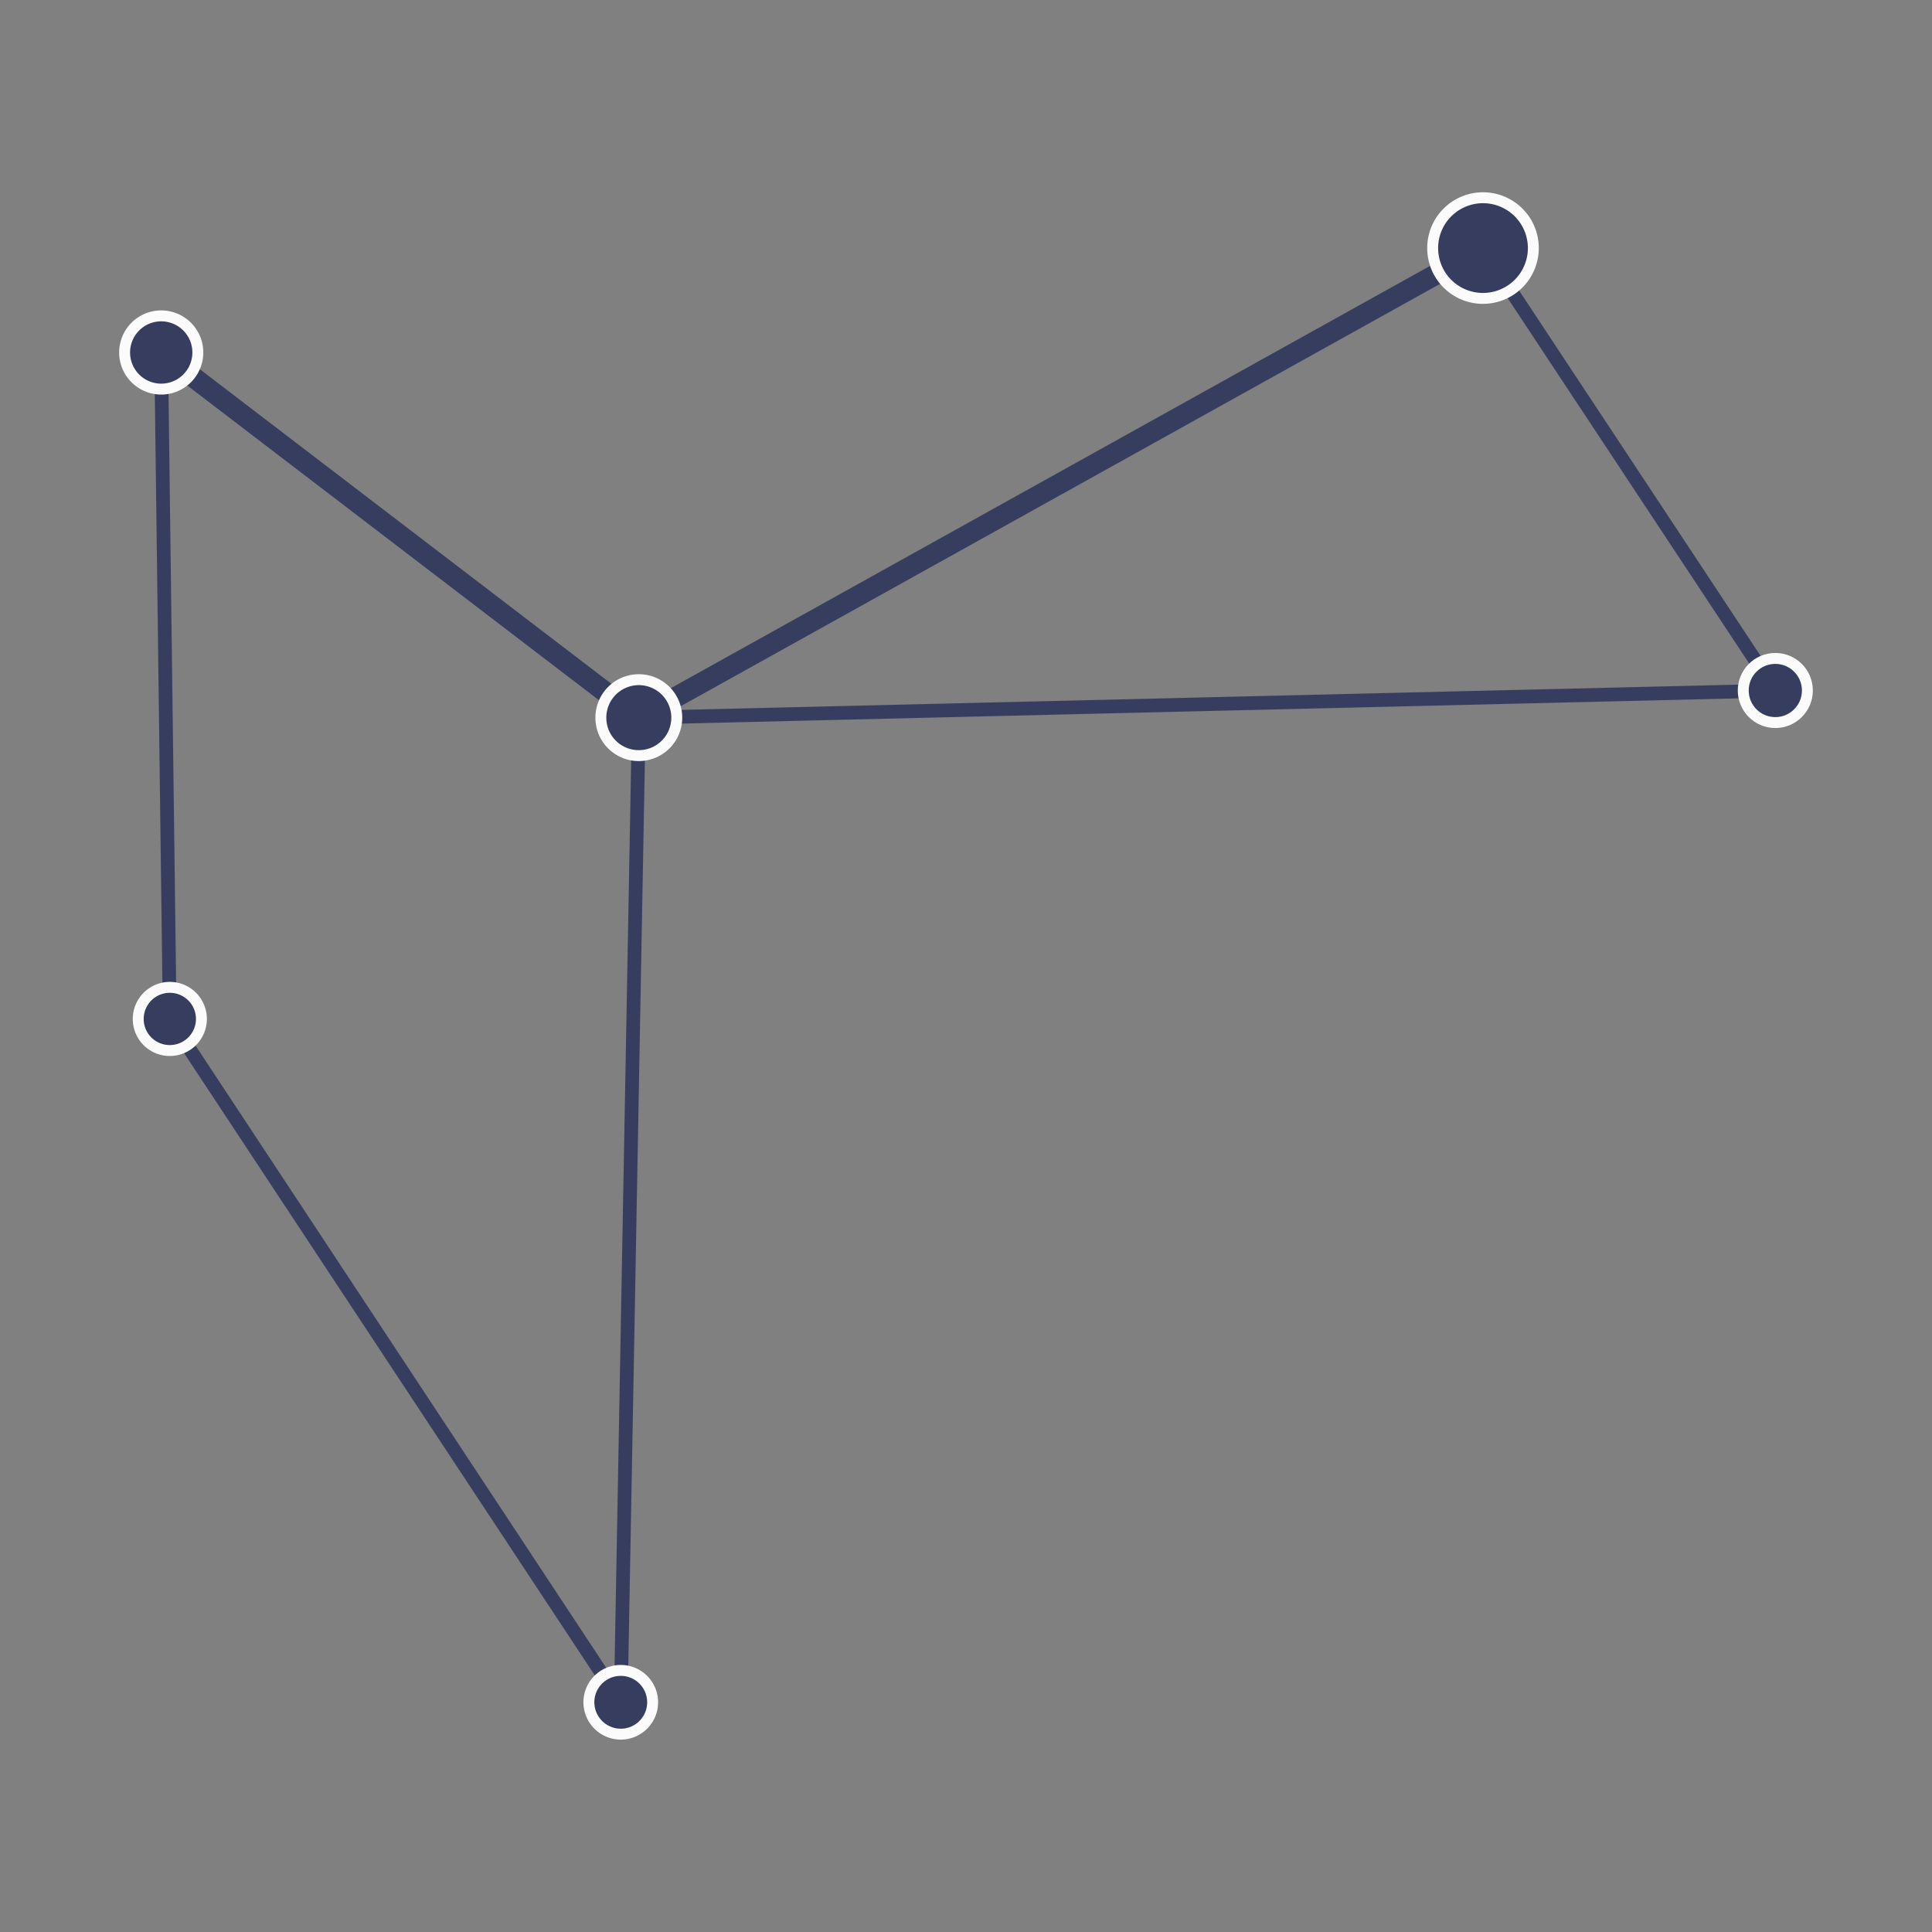 <svg id="Layer_1" data-name="Layer 1" xmlns="http://www.w3.org/2000/svg" viewBox="0 0 200 200"><rect x="0" y="0" width="200" height="200" fill="#808080" stroke="none"/><defs><style>.cls-1,.cls-2{fill:none;stroke:#373d5e;}.cls-1,.cls-2,.cls-3{stroke-linejoin:round;}.cls-1{stroke-width:2.13px;}.cls-2{stroke-width:1.42px;}.cls-3{fill:#373d5e;stroke:#fbfbfb;stroke-width:1.13px;}</style></defs><polyline class="cls-1" points="153.51 25.7 153.51 25.7 66.13 74.3 16.68 36.5"/><polyline class="cls-2" points="153.51 25.7 183.78 71.49 66.13 74.3 64.26 176.22 17.57 105.48 16.68 36.5"/><path class="cls-3" d="M153.51,30.89a5.21,5.21,0,1,0-5.2-5.2A5.2,5.2,0,0,0,153.51,30.89Z"/><path class="cls-3" d="M66.12,78.22A3.93,3.93,0,1,0,62.2,74.3,3.92,3.92,0,0,0,66.12,78.22Z"/><path class="cls-3" d="M16.68,40.28a3.79,3.79,0,1,0-3.78-3.79A3.79,3.79,0,0,0,16.68,40.28Z"/><circle class="cls-3" cx="183.78" cy="71.48" r="3.32"/><path class="cls-3" d="M64.26,179.52a3.3,3.3,0,1,0-3.3-3.3A3.31,3.31,0,0,0,64.26,179.52Z"/><path class="cls-3" d="M17.57,108.75a3.27,3.27,0,1,0-3.26-3.27A3.26,3.26,0,0,0,17.57,108.75Z"/></svg>